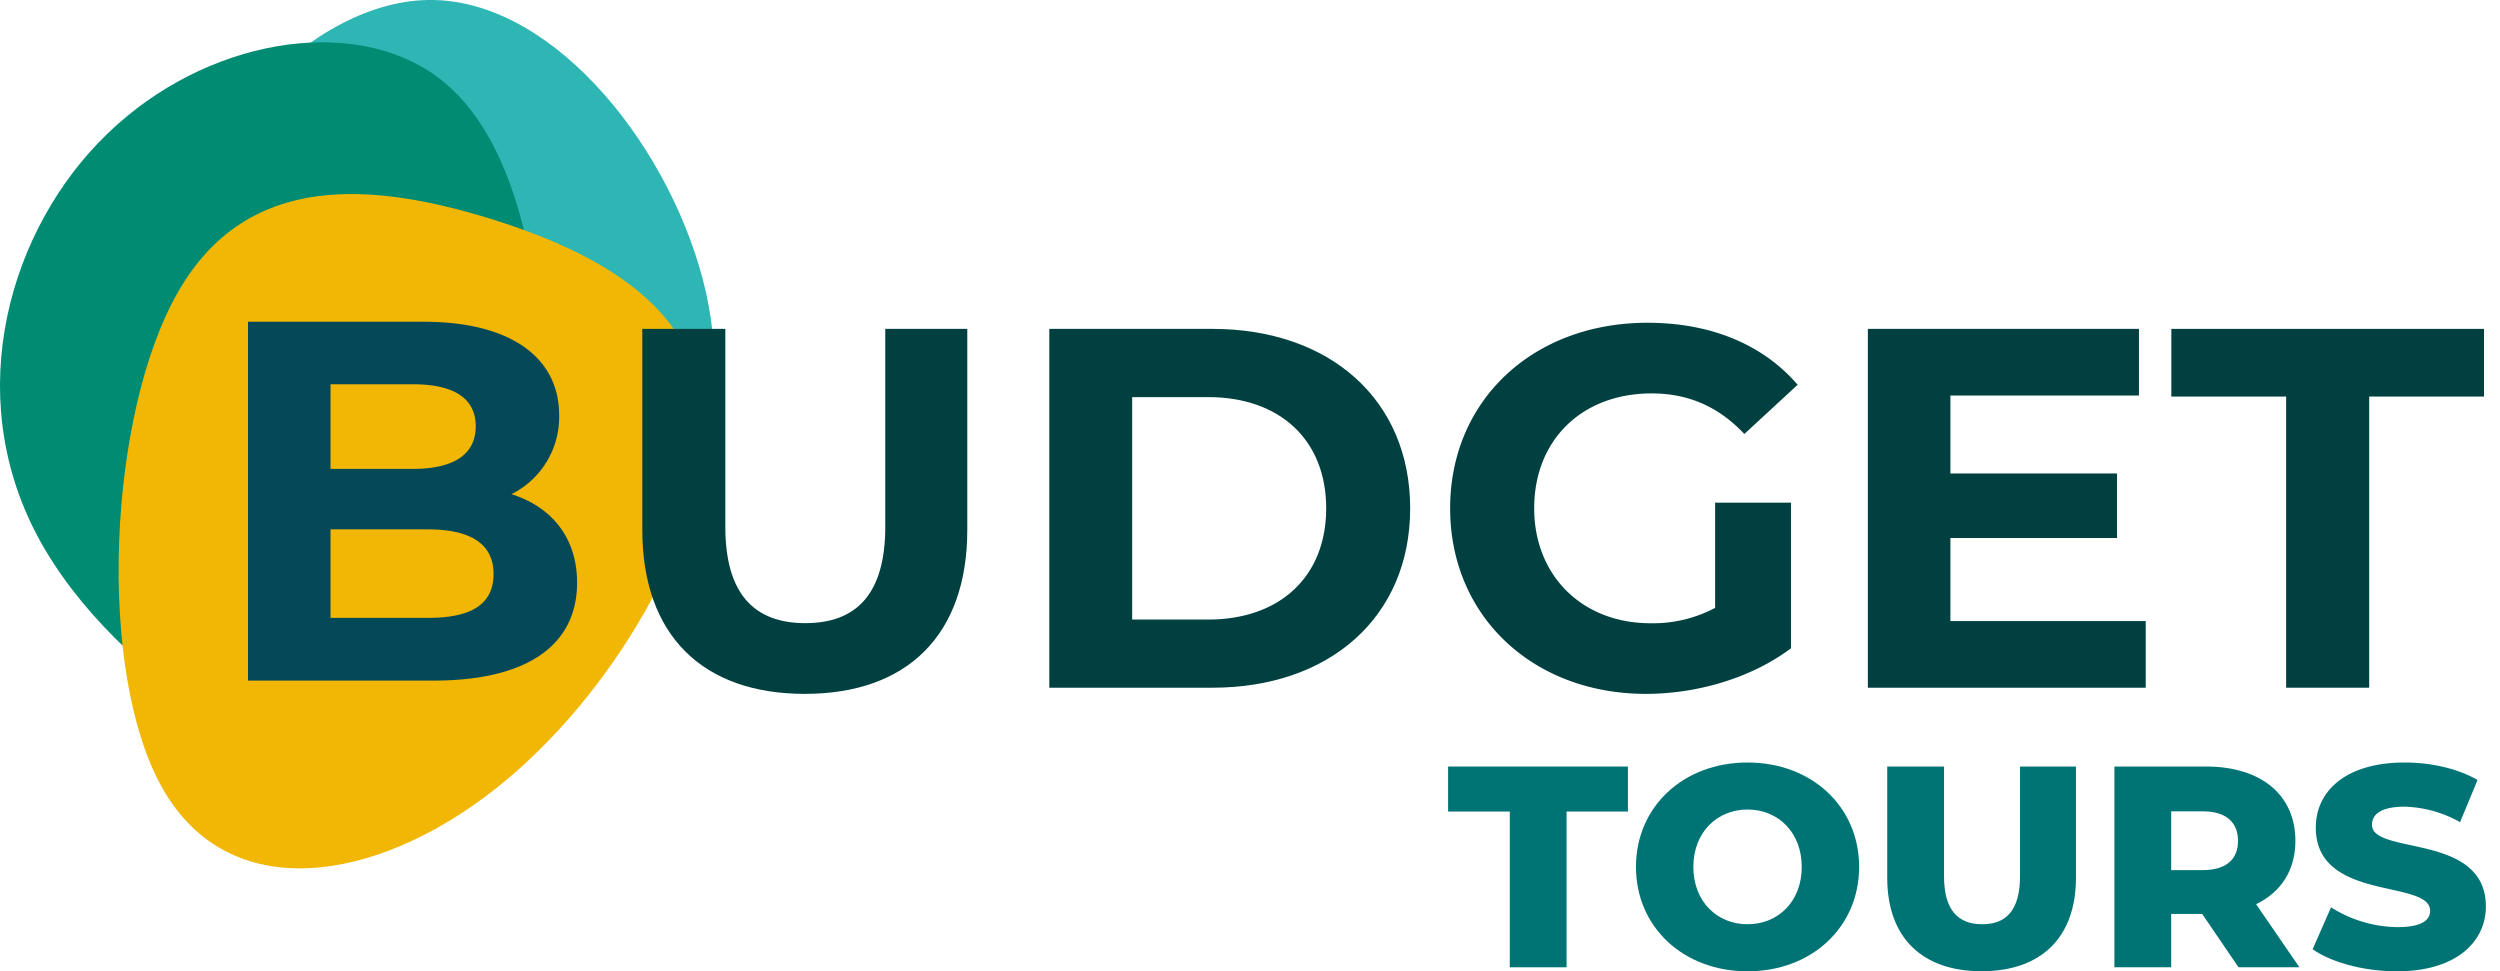 <svg xmlns="http://www.w3.org/2000/svg" id="Layer_1" data-name="Layer 1" viewBox="0 0 677.9 263.38"><defs><style>.cls-1{fill:#2eb6b5;}.cls-2{fill:#008b73;}.cls-3{fill:#f2b704;}.cls-4{fill:#007474;}.cls-5{fill:#054959;}.cls-6{fill:#014040;}</style></defs><path class="cls-1" d="M191.44,79.3c8.4,38-6.41,73.21-35.64,97.76-29,24.75-72.67,38.59-98.9,20.34S22.06,128.6,35.48,83.71C48.69,38.82,84.13-.62,117.56,0,151.2.64,182.83,41.33,191.44,79.3Z"></path><path class="cls-2" d="M148.36,120.45c-.83-42.24-6.84-82.69-29.85-99.64S55.66,10.56,29.16,36.23c-26.54,25.51-39.66,70.31-19,109.13C30.85,184.33,85.5,217.48,115,212,144.69,206.74,149,162.7,148.36,120.45Z"></path><path class="cls-3" d="M132.65,59.21c30.68,9.53,57.4,24.69,58.2,54.73s-24.37,74.72-56.72,100.13-71.9,31.56-90-.19S29.3,112.15,48.29,79.16C67.26,45.93,101.9,49.84,132.65,59.21Z"></path><path class="cls-4" d="M409.39,220.06H392.67V207.85h48.76v12.21H424.79v42.23h-15.4Z"></path><path class="cls-4" d="M443.61,235.07c0-16.33,12.83-28.31,30.26-28.31s30.25,12,30.25,28.31-12.83,28.31-30.25,28.31S443.61,251.4,443.61,235.07Zm44.95,0c0-9.41-6.45-15.56-14.69-15.56s-14.7,6.15-14.7,15.56,6.45,15.55,14.7,15.55S488.56,244.48,488.56,235.07Z"></path><path class="cls-4" d="M511.74,238V207.85h15.4v29.71c0,9.33,3.89,13.06,10.35,13.06s10.26-3.73,10.26-13.06V207.85h15.17V238c0,16.26-9.49,25.36-25.59,25.36S511.74,254.28,511.74,238Z"></path><path class="cls-4" d="M597.14,247.82h-8.4v14.47h-15.4V207.85h24.89c14.86,0,24.19,7.7,24.19,20.14,0,8-3.89,13.92-10.66,17.19l11.75,17.11H607ZM597.3,220h-8.56v15.94h8.56c6.38,0,9.56-2.95,9.56-7.93S603.68,220,597.3,220Z"></path><path class="cls-4" d="M627.09,257.39l5-11.36a34.33,34.33,0,0,0,18,5.37c6.38,0,8.86-1.79,8.86-4.43,0-8.64-31-2.34-31-22.56,0-9.72,7.93-17.65,24.11-17.65,7.08,0,14.39,1.63,19.75,4.74l-4.74,11.44a32.15,32.15,0,0,0-15.09-4.2c-6.45,0-8.79,2.17-8.79,4.9,0,8.32,30.88,2.1,30.88,22.16,0,9.49-7.93,17.58-24.11,17.58C641.09,263.38,632.22,261,627.09,257.39Z"></path><path class="cls-5" d="M156.48,158c0,16.82-13.34,26.55-38.91,26.55H67.25V87.24h47.54c24.32,0,36.83,10.15,36.83,25.3A23.39,23.39,0,0,1,138.69,134C149.53,137.42,156.48,145.76,156.48,158ZM89.63,104.2v22.94H112c11,0,17-3.9,17-11.54s-6-11.4-17-11.4Zm44.2,51.43c0-8.2-6.26-12.09-17.93-12.09H89.63v24H115.9C127.57,167.58,133.83,164,133.83,155.63Z"></path><path class="cls-6" d="M174.17,143.67V89.18h22.51v53.65c0,18.49,8.06,26.14,21.69,26.14s21.68-7.65,21.68-26.14V89.18h22.24v54.49c0,28.63-16.4,44.48-44.06,44.48S174.17,172.3,174.17,143.67Z"></path><path class="cls-6" d="M284.53,89.18h44.2c31.83,0,53.65,19.18,53.65,48.65s-21.82,48.65-53.65,48.65h-44.2ZM327.61,168c19.32,0,32-11.53,32-30.16s-12.65-30.16-32-30.16H307V168Z"></path><path class="cls-6" d="M465.07,136.3h20.58v39.48c-10.71,8.06-25.44,12.37-39.34,12.37-30.58,0-53.09-21-53.09-50.32s22.51-50.31,53.51-50.31c17.09,0,31.27,5.83,40.72,16.81L473,117.68c-7.09-7.51-15.29-11-25.16-11-18.9,0-31.83,12.65-31.83,31.13C416,156,428.94,169,447.56,169a35.79,35.79,0,0,0,17.51-4.17Z"></path><path class="cls-6" d="M581.83,168.41v18.07H506.49V89.18H580v18.07H528.87v21.13h45.18v17.51H528.87v22.52Z"></path><path class="cls-6" d="M619.91,107.53H588.78V89.18h84.78v18.35H642.43v78.95H619.91Z"></path></svg>